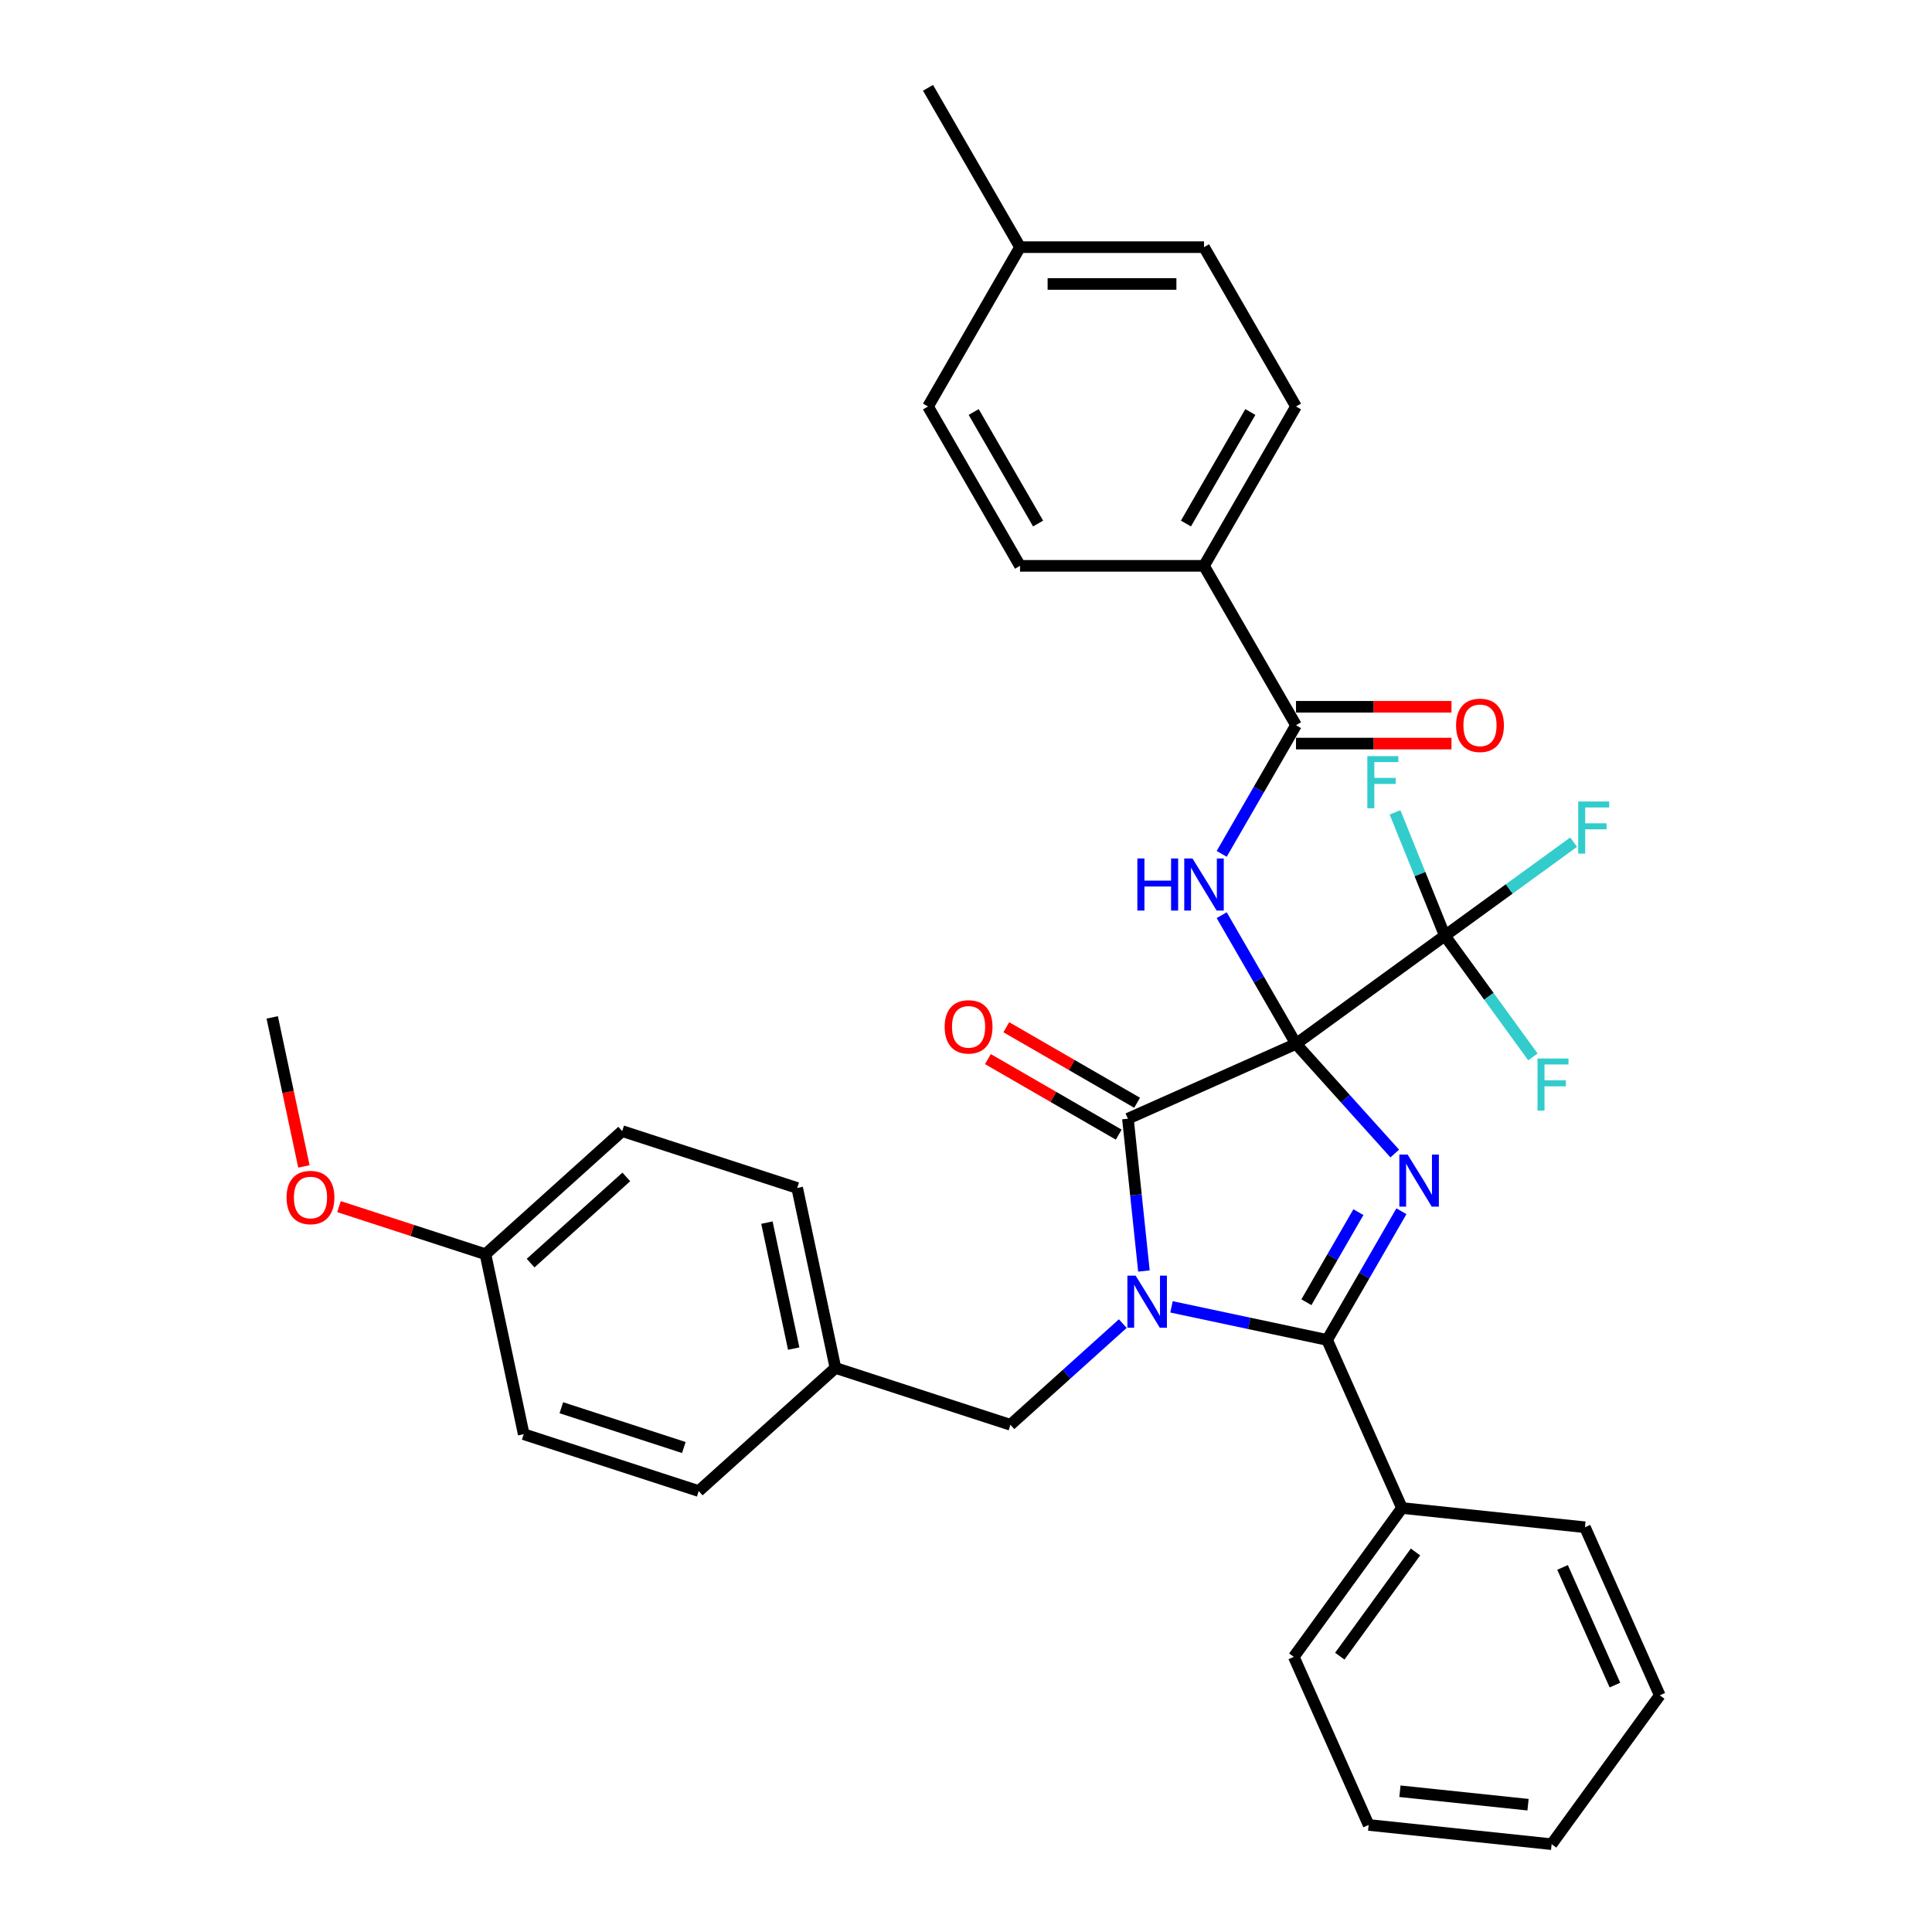 <?xml version='1.0' encoding='iso-8859-1'?>
<svg version='1.1' baseProfile='full'
              xmlns='http://www.w3.org/2000/svg'
                      xmlns:rdkit='http://www.rdkit.org/xml'
                      xmlns:xlink='http://www.w3.org/1999/xlink'
                  xml:space='preserve'
width='1000px' height='1000px' viewBox='0 0 1000 1000'>
<!-- END OF HEADER -->
<rect style='opacity:1.0;fill:#FFFFFF;stroke:none' width='1000' height='1000' x='0' y='0'> </rect>
<path class='bond-0' d='M 670.809,540.3 L 696.366,568.684' style='fill:none;fill-rule:evenodd;stroke:#000000;stroke-width:6px;stroke-linecap:butt;stroke-linejoin:miter;stroke-opacity:1' />
<path class='bond-0' d='M 696.366,568.684 L 721.923,597.068' style='fill:none;fill-rule:evenodd;stroke:#0000FF;stroke-width:6px;stroke-linecap:butt;stroke-linejoin:miter;stroke-opacity:1' />
<path class='bond-2' d='M 670.809,540.3 L 583.809,579.035' style='fill:none;fill-rule:evenodd;stroke:#000000;stroke-width:6px;stroke-linecap:butt;stroke-linejoin:miter;stroke-opacity:1' />
<path class='bond-4' d='M 670.809,540.3 L 651.581,506.996' style='fill:none;fill-rule:evenodd;stroke:#000000;stroke-width:6px;stroke-linecap:butt;stroke-linejoin:miter;stroke-opacity:1' />
<path class='bond-4' d='M 651.581,506.996 L 632.352,473.692' style='fill:none;fill-rule:evenodd;stroke:#0000FF;stroke-width:6px;stroke-linecap:butt;stroke-linejoin:miter;stroke-opacity:1' />
<path class='bond-5' d='M 670.809,540.3 L 747.854,484.323' style='fill:none;fill-rule:evenodd;stroke:#000000;stroke-width:6px;stroke-linecap:butt;stroke-linejoin:miter;stroke-opacity:1' />
<path class='bond-3' d='M 725.372,626.938 L 706.144,660.242' style='fill:none;fill-rule:evenodd;stroke:#0000FF;stroke-width:6px;stroke-linecap:butt;stroke-linejoin:miter;stroke-opacity:1' />
<path class='bond-3' d='M 706.144,660.242 L 686.916,693.546' style='fill:none;fill-rule:evenodd;stroke:#000000;stroke-width:6px;stroke-linecap:butt;stroke-linejoin:miter;stroke-opacity:1' />
<path class='bond-3' d='M 703.109,627.406 L 689.649,650.719' style='fill:none;fill-rule:evenodd;stroke:#0000FF;stroke-width:6px;stroke-linecap:butt;stroke-linejoin:miter;stroke-opacity:1' />
<path class='bond-3' d='M 689.649,650.719 L 676.189,674.032' style='fill:none;fill-rule:evenodd;stroke:#000000;stroke-width:6px;stroke-linecap:butt;stroke-linejoin:miter;stroke-opacity:1' />
<path class='bond-1' d='M 592.096,657.88 L 587.953,618.458' style='fill:none;fill-rule:evenodd;stroke:#0000FF;stroke-width:6px;stroke-linecap:butt;stroke-linejoin:miter;stroke-opacity:1' />
<path class='bond-1' d='M 587.953,618.458 L 583.809,579.035' style='fill:none;fill-rule:evenodd;stroke:#000000;stroke-width:6px;stroke-linecap:butt;stroke-linejoin:miter;stroke-opacity:1' />
<path class='bond-7' d='M 581.155,685.099 L 552.073,711.284' style='fill:none;fill-rule:evenodd;stroke:#0000FF;stroke-width:6px;stroke-linecap:butt;stroke-linejoin:miter;stroke-opacity:1' />
<path class='bond-7' d='M 552.073,711.284 L 522.992,737.47' style='fill:none;fill-rule:evenodd;stroke:#000000;stroke-width:6px;stroke-linecap:butt;stroke-linejoin:miter;stroke-opacity:1' />
<path class='bond-34' d='M 606.372,676.426 L 646.644,684.986' style='fill:none;fill-rule:evenodd;stroke:#0000FF;stroke-width:6px;stroke-linecap:butt;stroke-linejoin:miter;stroke-opacity:1' />
<path class='bond-34' d='M 646.644,684.986 L 686.916,693.546' style='fill:none;fill-rule:evenodd;stroke:#000000;stroke-width:6px;stroke-linecap:butt;stroke-linejoin:miter;stroke-opacity:1' />
<path class='bond-8' d='M 588.571,570.787 L 554.714,551.24' style='fill:none;fill-rule:evenodd;stroke:#000000;stroke-width:6px;stroke-linecap:butt;stroke-linejoin:miter;stroke-opacity:1' />
<path class='bond-8' d='M 554.714,551.24 L 520.858,531.693' style='fill:none;fill-rule:evenodd;stroke:#FF0000;stroke-width:6px;stroke-linecap:butt;stroke-linejoin:miter;stroke-opacity:1' />
<path class='bond-8' d='M 579.047,587.282 L 545.191,567.735' style='fill:none;fill-rule:evenodd;stroke:#000000;stroke-width:6px;stroke-linecap:butt;stroke-linejoin:miter;stroke-opacity:1' />
<path class='bond-8' d='M 545.191,567.735 L 511.334,548.188' style='fill:none;fill-rule:evenodd;stroke:#FF0000;stroke-width:6px;stroke-linecap:butt;stroke-linejoin:miter;stroke-opacity:1' />
<path class='bond-10' d='M 686.916,693.546 L 725.65,780.546' style='fill:none;fill-rule:evenodd;stroke:#000000;stroke-width:6px;stroke-linecap:butt;stroke-linejoin:miter;stroke-opacity:1' />
<path class='bond-6' d='M 632.352,441.96 L 651.581,408.656' style='fill:none;fill-rule:evenodd;stroke:#0000FF;stroke-width:6px;stroke-linecap:butt;stroke-linejoin:miter;stroke-opacity:1' />
<path class='bond-6' d='M 651.581,408.656 L 670.809,375.352' style='fill:none;fill-rule:evenodd;stroke:#000000;stroke-width:6px;stroke-linecap:butt;stroke-linejoin:miter;stroke-opacity:1' />
<path class='bond-12' d='M 747.854,484.323 L 781.177,460.113' style='fill:none;fill-rule:evenodd;stroke:#000000;stroke-width:6px;stroke-linecap:butt;stroke-linejoin:miter;stroke-opacity:1' />
<path class='bond-12' d='M 781.177,460.113 L 814.5,435.903' style='fill:none;fill-rule:evenodd;stroke:#33CCCC;stroke-width:6px;stroke-linecap:butt;stroke-linejoin:miter;stroke-opacity:1' />
<path class='bond-13' d='M 747.854,484.323 L 770.643,515.689' style='fill:none;fill-rule:evenodd;stroke:#000000;stroke-width:6px;stroke-linecap:butt;stroke-linejoin:miter;stroke-opacity:1' />
<path class='bond-13' d='M 770.643,515.689 L 793.431,547.055' style='fill:none;fill-rule:evenodd;stroke:#33CCCC;stroke-width:6px;stroke-linecap:butt;stroke-linejoin:miter;stroke-opacity:1' />
<path class='bond-14' d='M 747.854,484.323 L 734.959,452.402' style='fill:none;fill-rule:evenodd;stroke:#000000;stroke-width:6px;stroke-linecap:butt;stroke-linejoin:miter;stroke-opacity:1' />
<path class='bond-14' d='M 734.959,452.402 L 722.064,420.481' style='fill:none;fill-rule:evenodd;stroke:#33CCCC;stroke-width:6px;stroke-linecap:butt;stroke-linejoin:miter;stroke-opacity:1' />
<path class='bond-9' d='M 670.809,375.352 L 623.192,292.877' style='fill:none;fill-rule:evenodd;stroke:#000000;stroke-width:6px;stroke-linecap:butt;stroke-linejoin:miter;stroke-opacity:1' />
<path class='bond-11' d='M 670.809,384.875 L 711.045,384.875' style='fill:none;fill-rule:evenodd;stroke:#000000;stroke-width:6px;stroke-linecap:butt;stroke-linejoin:miter;stroke-opacity:1' />
<path class='bond-11' d='M 711.045,384.875 L 751.281,384.875' style='fill:none;fill-rule:evenodd;stroke:#FF0000;stroke-width:6px;stroke-linecap:butt;stroke-linejoin:miter;stroke-opacity:1' />
<path class='bond-11' d='M 670.809,365.828 L 711.045,365.828' style='fill:none;fill-rule:evenodd;stroke:#000000;stroke-width:6px;stroke-linecap:butt;stroke-linejoin:miter;stroke-opacity:1' />
<path class='bond-11' d='M 711.045,365.828 L 751.281,365.828' style='fill:none;fill-rule:evenodd;stroke:#FF0000;stroke-width:6px;stroke-linecap:butt;stroke-linejoin:miter;stroke-opacity:1' />
<path class='bond-17' d='M 522.992,737.47 L 432.42,708.041' style='fill:none;fill-rule:evenodd;stroke:#000000;stroke-width:6px;stroke-linecap:butt;stroke-linejoin:miter;stroke-opacity:1' />
<path class='bond-15' d='M 623.192,292.877 L 670.809,210.403' style='fill:none;fill-rule:evenodd;stroke:#000000;stroke-width:6px;stroke-linecap:butt;stroke-linejoin:miter;stroke-opacity:1' />
<path class='bond-15' d='M 613.84,270.983 L 647.171,213.251' style='fill:none;fill-rule:evenodd;stroke:#000000;stroke-width:6px;stroke-linecap:butt;stroke-linejoin:miter;stroke-opacity:1' />
<path class='bond-16' d='M 623.192,292.877 L 527.959,292.877' style='fill:none;fill-rule:evenodd;stroke:#000000;stroke-width:6px;stroke-linecap:butt;stroke-linejoin:miter;stroke-opacity:1' />
<path class='bond-27' d='M 725.65,780.546 L 669.674,857.591' style='fill:none;fill-rule:evenodd;stroke:#000000;stroke-width:6px;stroke-linecap:butt;stroke-linejoin:miter;stroke-opacity:1' />
<path class='bond-27' d='M 732.663,803.298 L 693.479,857.23' style='fill:none;fill-rule:evenodd;stroke:#000000;stroke-width:6px;stroke-linecap:butt;stroke-linejoin:miter;stroke-opacity:1' />
<path class='bond-28' d='M 725.65,780.546 L 820.362,790.501' style='fill:none;fill-rule:evenodd;stroke:#000000;stroke-width:6px;stroke-linecap:butt;stroke-linejoin:miter;stroke-opacity:1' />
<path class='bond-19' d='M 670.809,210.403 L 623.192,127.929' style='fill:none;fill-rule:evenodd;stroke:#000000;stroke-width:6px;stroke-linecap:butt;stroke-linejoin:miter;stroke-opacity:1' />
<path class='bond-20' d='M 527.959,292.877 L 480.343,210.403' style='fill:none;fill-rule:evenodd;stroke:#000000;stroke-width:6px;stroke-linecap:butt;stroke-linejoin:miter;stroke-opacity:1' />
<path class='bond-20' d='M 537.312,270.983 L 503.98,213.251' style='fill:none;fill-rule:evenodd;stroke:#000000;stroke-width:6px;stroke-linecap:butt;stroke-linejoin:miter;stroke-opacity:1' />
<path class='bond-22' d='M 432.42,708.041 L 361.648,771.764' style='fill:none;fill-rule:evenodd;stroke:#000000;stroke-width:6px;stroke-linecap:butt;stroke-linejoin:miter;stroke-opacity:1' />
<path class='bond-23' d='M 432.42,708.041 L 412.62,614.889' style='fill:none;fill-rule:evenodd;stroke:#000000;stroke-width:6px;stroke-linecap:butt;stroke-linejoin:miter;stroke-opacity:1' />
<path class='bond-23' d='M 410.819,698.028 L 396.959,632.822' style='fill:none;fill-rule:evenodd;stroke:#000000;stroke-width:6px;stroke-linecap:butt;stroke-linejoin:miter;stroke-opacity:1' />
<path class='bond-18' d='M 251.276,649.184 L 322.048,585.46' style='fill:none;fill-rule:evenodd;stroke:#000000;stroke-width:6px;stroke-linecap:butt;stroke-linejoin:miter;stroke-opacity:1' />
<path class='bond-18' d='M 274.636,653.78 L 324.176,609.173' style='fill:none;fill-rule:evenodd;stroke:#000000;stroke-width:6px;stroke-linecap:butt;stroke-linejoin:miter;stroke-opacity:1' />
<path class='bond-26' d='M 251.276,649.184 L 213.37,636.867' style='fill:none;fill-rule:evenodd;stroke:#000000;stroke-width:6px;stroke-linecap:butt;stroke-linejoin:miter;stroke-opacity:1' />
<path class='bond-26' d='M 213.37,636.867 L 175.465,624.551' style='fill:none;fill-rule:evenodd;stroke:#FF0000;stroke-width:6px;stroke-linecap:butt;stroke-linejoin:miter;stroke-opacity:1' />
<path class='bond-36' d='M 251.276,649.184 L 271.076,742.336' style='fill:none;fill-rule:evenodd;stroke:#000000;stroke-width:6px;stroke-linecap:butt;stroke-linejoin:miter;stroke-opacity:1' />
<path class='bond-35' d='M 623.192,127.929 L 527.959,127.929' style='fill:none;fill-rule:evenodd;stroke:#000000;stroke-width:6px;stroke-linecap:butt;stroke-linejoin:miter;stroke-opacity:1' />
<path class='bond-35' d='M 608.907,146.975 L 542.244,146.975' style='fill:none;fill-rule:evenodd;stroke:#000000;stroke-width:6px;stroke-linecap:butt;stroke-linejoin:miter;stroke-opacity:1' />
<path class='bond-21' d='M 480.343,210.403 L 527.959,127.929' style='fill:none;fill-rule:evenodd;stroke:#000000;stroke-width:6px;stroke-linecap:butt;stroke-linejoin:miter;stroke-opacity:1' />
<path class='bond-29' d='M 527.959,127.929 L 480.343,45.455' style='fill:none;fill-rule:evenodd;stroke:#000000;stroke-width:6px;stroke-linecap:butt;stroke-linejoin:miter;stroke-opacity:1' />
<path class='bond-25' d='M 361.648,771.764 L 271.076,742.336' style='fill:none;fill-rule:evenodd;stroke:#000000;stroke-width:6px;stroke-linecap:butt;stroke-linejoin:miter;stroke-opacity:1' />
<path class='bond-25' d='M 353.948,749.236 L 290.547,728.636' style='fill:none;fill-rule:evenodd;stroke:#000000;stroke-width:6px;stroke-linecap:butt;stroke-linejoin:miter;stroke-opacity:1' />
<path class='bond-24' d='M 412.62,614.889 L 322.048,585.46' style='fill:none;fill-rule:evenodd;stroke:#000000;stroke-width:6px;stroke-linecap:butt;stroke-linejoin:miter;stroke-opacity:1' />
<path class='bond-30' d='M 157.299,603.737 L 149.101,565.17' style='fill:none;fill-rule:evenodd;stroke:#FF0000;stroke-width:6px;stroke-linecap:butt;stroke-linejoin:miter;stroke-opacity:1' />
<path class='bond-30' d='M 149.101,565.17 L 140.903,526.603' style='fill:none;fill-rule:evenodd;stroke:#000000;stroke-width:6px;stroke-linecap:butt;stroke-linejoin:miter;stroke-opacity:1' />
<path class='bond-32' d='M 669.674,857.591 L 708.409,944.591' style='fill:none;fill-rule:evenodd;stroke:#000000;stroke-width:6px;stroke-linecap:butt;stroke-linejoin:miter;stroke-opacity:1' />
<path class='bond-31' d='M 820.362,790.501 L 859.097,877.5' style='fill:none;fill-rule:evenodd;stroke:#000000;stroke-width:6px;stroke-linecap:butt;stroke-linejoin:miter;stroke-opacity:1' />
<path class='bond-31' d='M 808.772,811.297 L 835.886,872.197' style='fill:none;fill-rule:evenodd;stroke:#000000;stroke-width:6px;stroke-linecap:butt;stroke-linejoin:miter;stroke-opacity:1' />
<path class='bond-33' d='M 859.097,877.5 L 803.12,954.545' style='fill:none;fill-rule:evenodd;stroke:#000000;stroke-width:6px;stroke-linecap:butt;stroke-linejoin:miter;stroke-opacity:1' />
<path class='bond-37' d='M 708.409,944.591 L 803.12,954.545' style='fill:none;fill-rule:evenodd;stroke:#000000;stroke-width:6px;stroke-linecap:butt;stroke-linejoin:miter;stroke-opacity:1' />
<path class='bond-37' d='M 724.606,927.142 L 790.904,934.11' style='fill:none;fill-rule:evenodd;stroke:#000000;stroke-width:6px;stroke-linecap:butt;stroke-linejoin:miter;stroke-opacity:1' />
<path  class='atom-1' d='M 728.571 597.587
L 737.408 611.872
Q 738.284 613.281, 739.694 615.834
Q 741.103 618.386, 741.179 618.538
L 741.179 597.587
L 744.76 597.587
L 744.76 624.557
L 741.065 624.557
L 731.58 608.939
Q 730.475 607.11, 729.294 605.015
Q 728.152 602.92, 727.809 602.272
L 727.809 624.557
L 724.304 624.557
L 724.304 597.587
L 728.571 597.587
' fill='#0000FF'/>
<path  class='atom-2' d='M 587.802 660.261
L 596.64 674.546
Q 597.516 675.956, 598.925 678.508
Q 600.335 681.06, 600.411 681.212
L 600.411 660.261
L 603.992 660.261
L 603.992 687.231
L 600.297 687.231
L 590.811 671.613
Q 589.707 669.784, 588.526 667.689
Q 587.383 665.594, 587.04 664.947
L 587.04 687.231
L 583.536 687.231
L 583.536 660.261
L 587.802 660.261
' fill='#0000FF'/>
<path  class='atom-5' d='M 588.699 444.341
L 592.356 444.341
L 592.356 455.807
L 606.146 455.807
L 606.146 444.341
L 609.802 444.341
L 609.802 471.311
L 606.146 471.311
L 606.146 458.854
L 592.356 458.854
L 592.356 471.311
L 588.699 471.311
L 588.699 444.341
' fill='#0000FF'/>
<path  class='atom-5' d='M 617.231 444.341
L 626.068 458.626
Q 626.944 460.035, 628.354 462.587
Q 629.763 465.14, 629.84 465.292
L 629.84 444.341
L 633.42 444.341
L 633.42 471.311
L 629.725 471.311
L 620.24 455.693
Q 619.135 453.864, 617.954 451.769
Q 616.812 449.674, 616.469 449.026
L 616.469 471.311
L 612.964 471.311
L 612.964 444.341
L 617.231 444.341
' fill='#0000FF'/>
<path  class='atom-9' d='M 488.954 531.494
Q 488.954 525.019, 492.154 521.4
Q 495.354 517.781, 501.335 517.781
Q 507.315 517.781, 510.515 521.4
Q 513.715 525.019, 513.715 531.494
Q 513.715 538.047, 510.477 541.78
Q 507.239 545.475, 501.335 545.475
Q 495.392 545.475, 492.154 541.78
Q 488.954 538.085, 488.954 531.494
M 501.335 542.427
Q 505.449 542.427, 507.658 539.685
Q 509.906 536.904, 509.906 531.494
Q 509.906 526.2, 507.658 523.533
Q 505.449 520.828, 501.335 520.828
Q 497.221 520.828, 494.973 523.495
Q 492.764 526.161, 492.764 531.494
Q 492.764 536.942, 494.973 539.685
Q 497.221 542.427, 501.335 542.427
' fill='#FF0000'/>
<path  class='atom-12' d='M 753.662 375.428
Q 753.662 368.952, 756.861 365.333
Q 760.061 361.714, 766.042 361.714
Q 772.022 361.714, 775.222 365.333
Q 778.422 368.952, 778.422 375.428
Q 778.422 381.98, 775.184 385.713
Q 771.946 389.408, 766.042 389.408
Q 760.099 389.408, 756.861 385.713
Q 753.662 382.018, 753.662 375.428
M 766.042 386.36
Q 770.156 386.36, 772.365 383.618
Q 774.613 380.837, 774.613 375.428
Q 774.613 370.133, 772.365 367.466
Q 770.156 364.762, 766.042 364.762
Q 761.928 364.762, 759.68 367.428
Q 757.471 370.095, 757.471 375.428
Q 757.471 380.875, 759.68 383.618
Q 761.928 386.36, 766.042 386.36
' fill='#FF0000'/>
<path  class='atom-13' d='M 816.88 414.862
L 832.918 414.862
L 832.918 417.947
L 820.499 417.947
L 820.499 426.137
L 831.546 426.137
L 831.546 429.261
L 820.499 429.261
L 820.499 441.832
L 816.88 441.832
L 816.88 414.862
' fill='#33CCCC'/>
<path  class='atom-14' d='M 795.812 547.884
L 811.849 547.884
L 811.849 550.969
L 799.431 550.969
L 799.431 559.159
L 810.478 559.159
L 810.478 562.283
L 799.431 562.283
L 799.431 574.854
L 795.812 574.854
L 795.812 547.884
' fill='#33CCCC'/>
<path  class='atom-15' d='M 707.732 391.368
L 723.769 391.368
L 723.769 394.454
L 711.351 394.454
L 711.351 402.644
L 722.398 402.644
L 722.398 405.767
L 711.351 405.767
L 711.351 418.338
L 707.732 418.338
L 707.732 391.368
' fill='#33CCCC'/>
<path  class='atom-27' d='M 148.323 619.831
Q 148.323 613.355, 151.523 609.736
Q 154.723 606.118, 160.704 606.118
Q 166.684 606.118, 169.884 609.736
Q 173.084 613.355, 173.084 619.831
Q 173.084 626.383, 169.846 630.116
Q 166.608 633.811, 160.704 633.811
Q 154.761 633.811, 151.523 630.116
Q 148.323 626.421, 148.323 619.831
M 160.704 630.764
Q 164.818 630.764, 167.027 628.021
Q 169.275 625.24, 169.275 619.831
Q 169.275 614.536, 167.027 611.87
Q 164.818 609.165, 160.704 609.165
Q 156.589 609.165, 154.342 611.832
Q 152.133 614.498, 152.133 619.831
Q 152.133 625.279, 154.342 628.021
Q 156.589 630.764, 160.704 630.764
' fill='#FF0000'/>
</svg>

